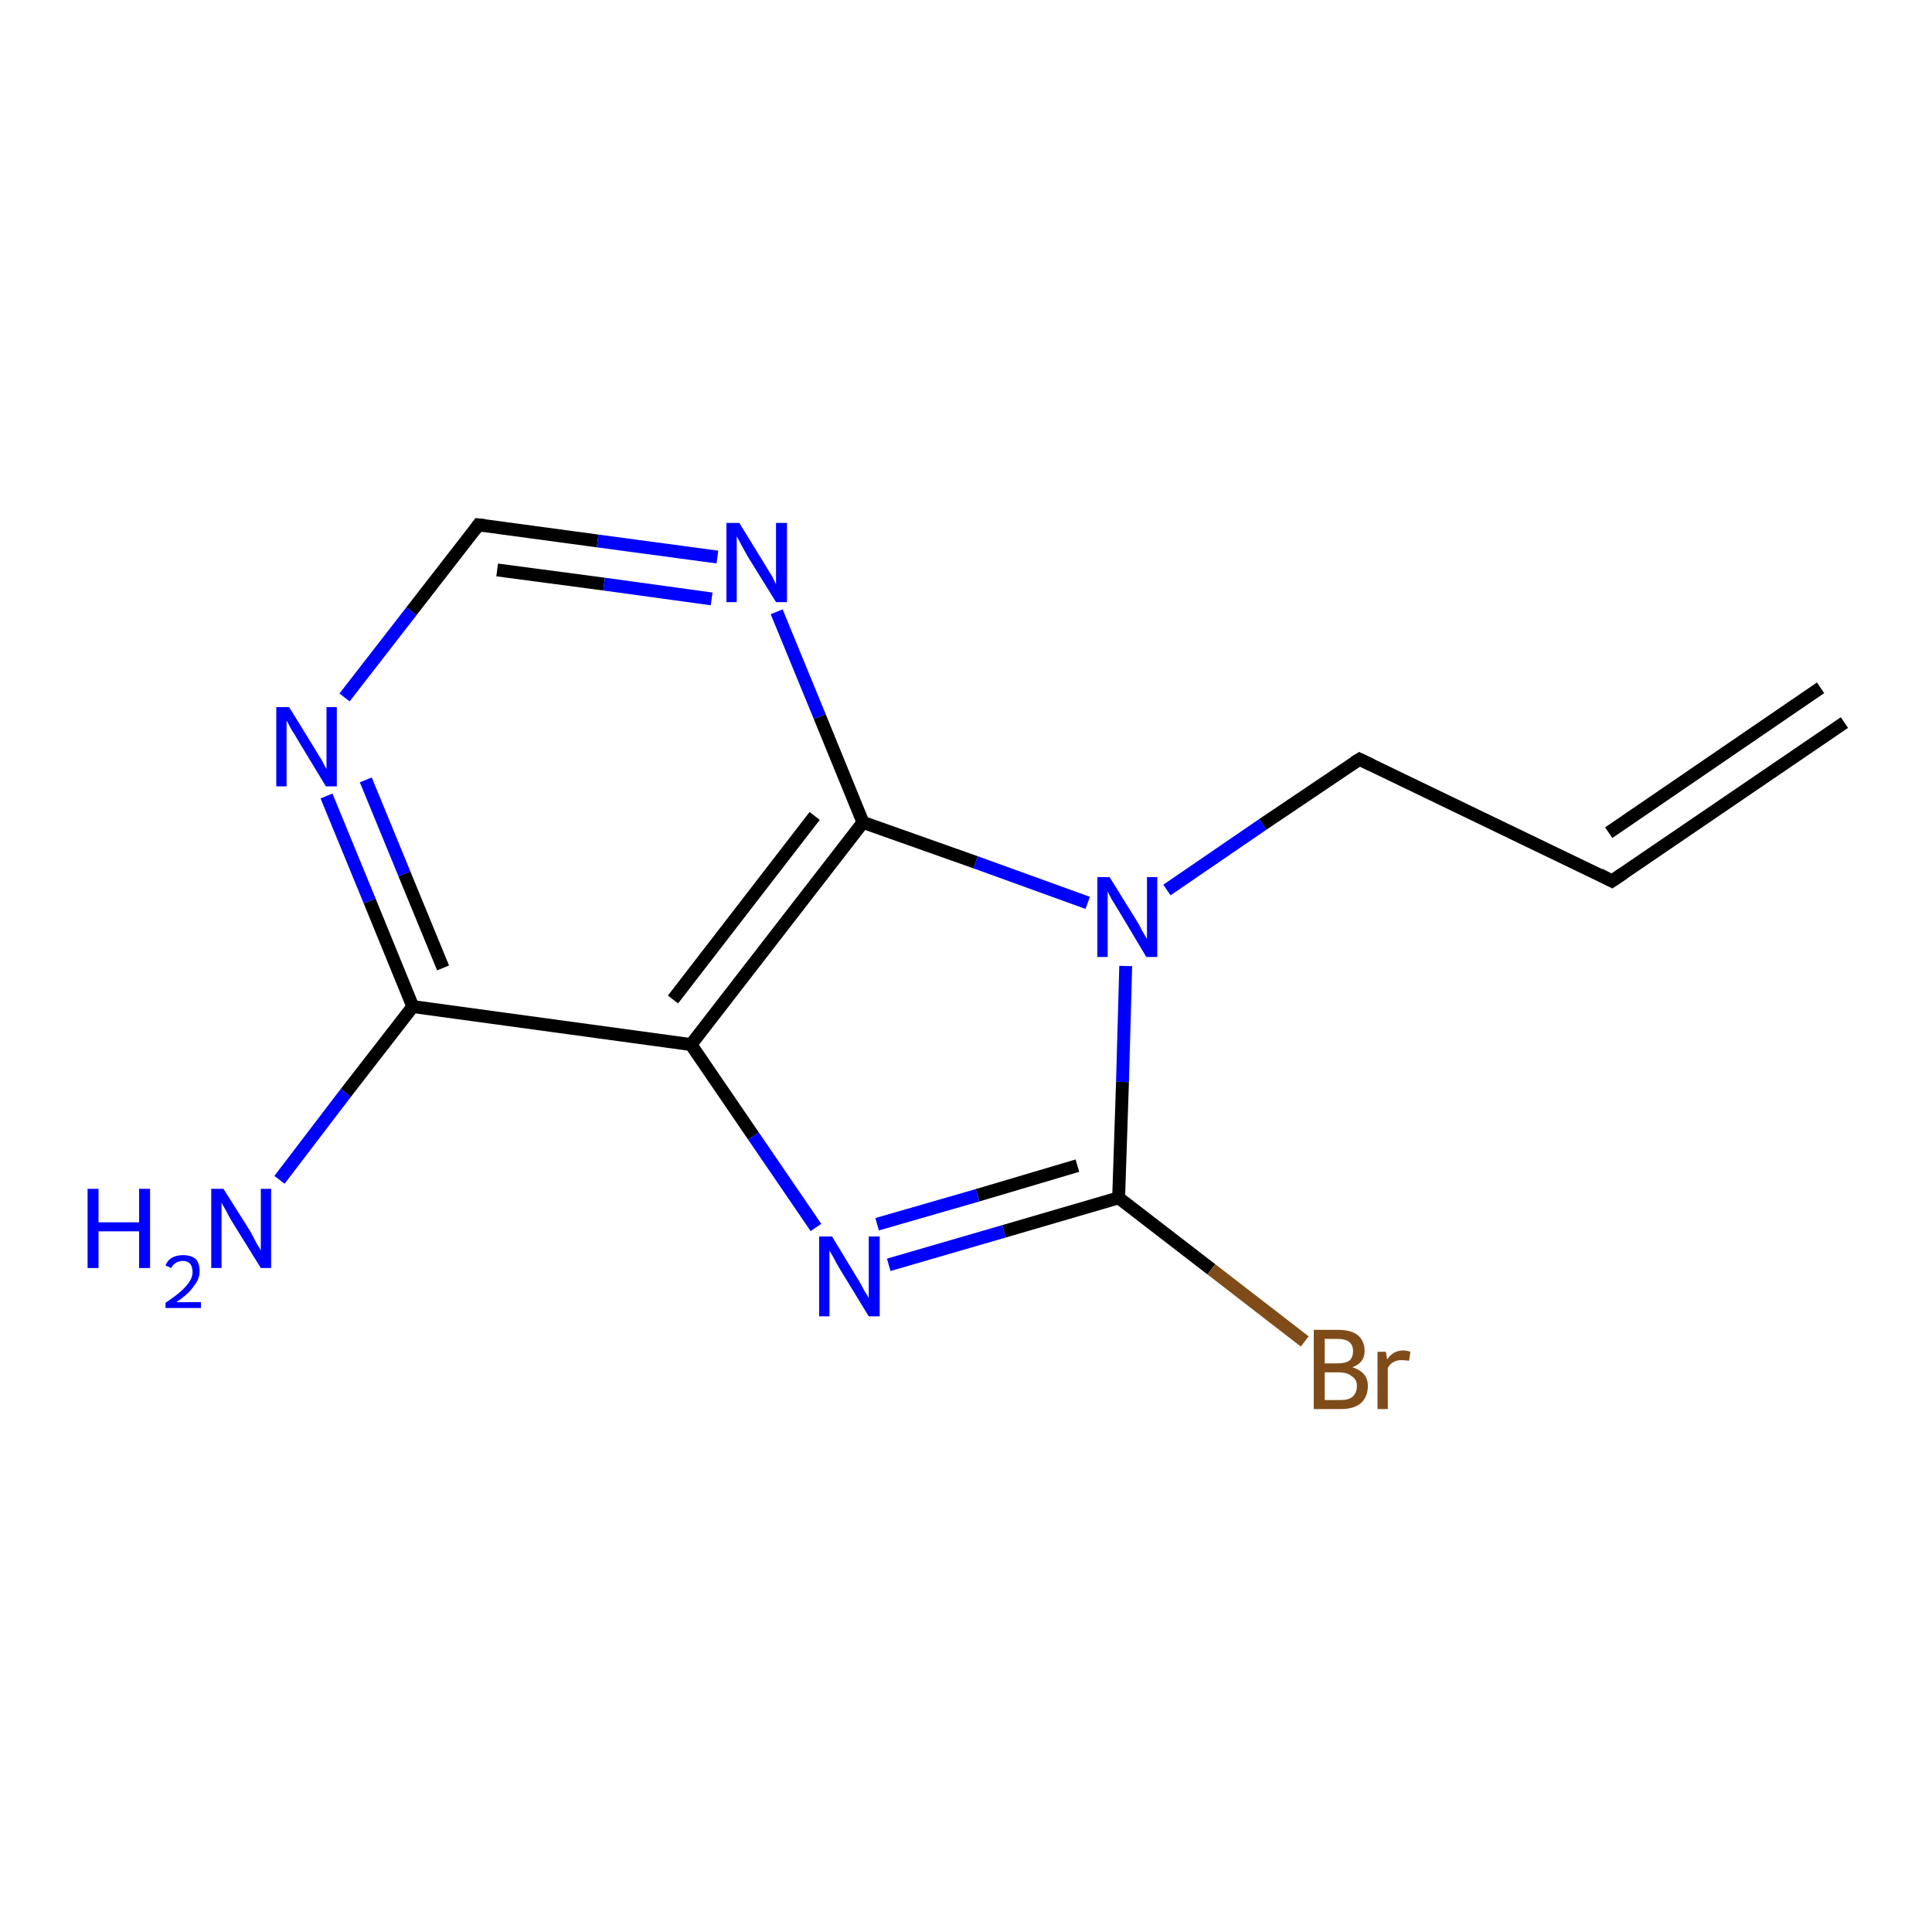 <?xml version='1.0' encoding='iso-8859-1'?>
<svg version='1.1' baseProfile='full'
              xmlns='http://www.w3.org/2000/svg'
                      xmlns:rdkit='http://www.rdkit.org/xml'
                      xmlns:xlink='http://www.w3.org/1999/xlink'
                  xml:space='preserve'
width='300px' height='300px' viewBox='0 0 300 300'>
<!-- END OF HEADER -->
<rect style='opacity:1.0;fill:#FFFFFF;stroke:none' width='300.0' height='300.0' x='0.0' y='0.0'> </rect>
<path class='bond-0 atom-0 atom-1' d='M 43.4,183.2 L 53.7,169.7' style='fill:none;fill-rule:evenodd;stroke:#0000FF;stroke-width:2.0px;stroke-linecap:butt;stroke-linejoin:miter;stroke-opacity:1' />
<path class='bond-0 atom-0 atom-1' d='M 53.7,169.7 L 64.1,156.3' style='fill:none;fill-rule:evenodd;stroke:#000000;stroke-width:2.0px;stroke-linecap:butt;stroke-linejoin:miter;stroke-opacity:1' />
<path class='bond-1 atom-1 atom-2' d='M 64.1,156.3 L 57.4,139.9' style='fill:none;fill-rule:evenodd;stroke:#000000;stroke-width:2.0px;stroke-linecap:butt;stroke-linejoin:miter;stroke-opacity:1' />
<path class='bond-1 atom-1 atom-2' d='M 57.4,139.9 L 50.7,123.6' style='fill:none;fill-rule:evenodd;stroke:#0000FF;stroke-width:2.0px;stroke-linecap:butt;stroke-linejoin:miter;stroke-opacity:1' />
<path class='bond-1 atom-1 atom-2' d='M 68.8,150.3 L 62.8,135.7' style='fill:none;fill-rule:evenodd;stroke:#000000;stroke-width:2.0px;stroke-linecap:butt;stroke-linejoin:miter;stroke-opacity:1' />
<path class='bond-1 atom-1 atom-2' d='M 62.8,135.7 L 56.8,121.1' style='fill:none;fill-rule:evenodd;stroke:#0000FF;stroke-width:2.0px;stroke-linecap:butt;stroke-linejoin:miter;stroke-opacity:1' />
<path class='bond-2 atom-2 atom-3' d='M 53.5,108.3 L 63.9,94.9' style='fill:none;fill-rule:evenodd;stroke:#0000FF;stroke-width:2.0px;stroke-linecap:butt;stroke-linejoin:miter;stroke-opacity:1' />
<path class='bond-2 atom-2 atom-3' d='M 63.9,94.9 L 74.3,81.5' style='fill:none;fill-rule:evenodd;stroke:#000000;stroke-width:2.0px;stroke-linecap:butt;stroke-linejoin:miter;stroke-opacity:1' />
<path class='bond-3 atom-3 atom-4' d='M 74.3,81.5 L 92.8,84.0' style='fill:none;fill-rule:evenodd;stroke:#000000;stroke-width:2.0px;stroke-linecap:butt;stroke-linejoin:miter;stroke-opacity:1' />
<path class='bond-3 atom-3 atom-4' d='M 92.8,84.0 L 111.4,86.5' style='fill:none;fill-rule:evenodd;stroke:#0000FF;stroke-width:2.0px;stroke-linecap:butt;stroke-linejoin:miter;stroke-opacity:1' />
<path class='bond-3 atom-3 atom-4' d='M 77.2,88.5 L 93.8,90.7' style='fill:none;fill-rule:evenodd;stroke:#000000;stroke-width:2.0px;stroke-linecap:butt;stroke-linejoin:miter;stroke-opacity:1' />
<path class='bond-3 atom-3 atom-4' d='M 93.8,90.7 L 110.5,93.0' style='fill:none;fill-rule:evenodd;stroke:#0000FF;stroke-width:2.0px;stroke-linecap:butt;stroke-linejoin:miter;stroke-opacity:1' />
<path class='bond-4 atom-4 atom-5' d='M 120.6,95.0 L 127.3,111.3' style='fill:none;fill-rule:evenodd;stroke:#0000FF;stroke-width:2.0px;stroke-linecap:butt;stroke-linejoin:miter;stroke-opacity:1' />
<path class='bond-4 atom-4 atom-5' d='M 127.3,111.3 L 134.0,127.7' style='fill:none;fill-rule:evenodd;stroke:#000000;stroke-width:2.0px;stroke-linecap:butt;stroke-linejoin:miter;stroke-opacity:1' />
<path class='bond-5 atom-5 atom-6' d='M 134.0,127.7 L 151.5,133.9' style='fill:none;fill-rule:evenodd;stroke:#000000;stroke-width:2.0px;stroke-linecap:butt;stroke-linejoin:miter;stroke-opacity:1' />
<path class='bond-5 atom-5 atom-6' d='M 151.5,133.9 L 168.9,140.2' style='fill:none;fill-rule:evenodd;stroke:#0000FF;stroke-width:2.0px;stroke-linecap:butt;stroke-linejoin:miter;stroke-opacity:1' />
<path class='bond-6 atom-6 atom-7' d='M 181.2,138.2 L 196.1,128.0' style='fill:none;fill-rule:evenodd;stroke:#0000FF;stroke-width:2.0px;stroke-linecap:butt;stroke-linejoin:miter;stroke-opacity:1' />
<path class='bond-6 atom-6 atom-7' d='M 196.1,128.0 L 211.1,117.9' style='fill:none;fill-rule:evenodd;stroke:#000000;stroke-width:2.0px;stroke-linecap:butt;stroke-linejoin:miter;stroke-opacity:1' />
<path class='bond-7 atom-7 atom-8' d='M 211.1,117.9 L 250.3,136.8' style='fill:none;fill-rule:evenodd;stroke:#000000;stroke-width:2.0px;stroke-linecap:butt;stroke-linejoin:miter;stroke-opacity:1' />
<path class='bond-8 atom-8 atom-9' d='M 250.3,136.8 L 286.4,112.2' style='fill:none;fill-rule:evenodd;stroke:#000000;stroke-width:2.0px;stroke-linecap:butt;stroke-linejoin:miter;stroke-opacity:1' />
<path class='bond-8 atom-8 atom-9' d='M 249.8,129.3 L 282.7,106.8' style='fill:none;fill-rule:evenodd;stroke:#000000;stroke-width:2.0px;stroke-linecap:butt;stroke-linejoin:miter;stroke-opacity:1' />
<path class='bond-9 atom-6 atom-10' d='M 174.8,150.0 L 174.3,168.0' style='fill:none;fill-rule:evenodd;stroke:#0000FF;stroke-width:2.0px;stroke-linecap:butt;stroke-linejoin:miter;stroke-opacity:1' />
<path class='bond-9 atom-6 atom-10' d='M 174.3,168.0 L 173.7,186.0' style='fill:none;fill-rule:evenodd;stroke:#000000;stroke-width:2.0px;stroke-linecap:butt;stroke-linejoin:miter;stroke-opacity:1' />
<path class='bond-10 atom-10 atom-11' d='M 173.7,186.0 L 188.1,197.1' style='fill:none;fill-rule:evenodd;stroke:#000000;stroke-width:2.0px;stroke-linecap:butt;stroke-linejoin:miter;stroke-opacity:1' />
<path class='bond-10 atom-10 atom-11' d='M 188.1,197.1 L 202.6,208.3' style='fill:none;fill-rule:evenodd;stroke:#7F4C19;stroke-width:2.0px;stroke-linecap:butt;stroke-linejoin:miter;stroke-opacity:1' />
<path class='bond-11 atom-10 atom-12' d='M 173.7,186.0 L 155.9,191.2' style='fill:none;fill-rule:evenodd;stroke:#000000;stroke-width:2.0px;stroke-linecap:butt;stroke-linejoin:miter;stroke-opacity:1' />
<path class='bond-11 atom-10 atom-12' d='M 155.9,191.2 L 138.0,196.4' style='fill:none;fill-rule:evenodd;stroke:#0000FF;stroke-width:2.0px;stroke-linecap:butt;stroke-linejoin:miter;stroke-opacity:1' />
<path class='bond-11 atom-10 atom-12' d='M 167.3,181.0 L 151.8,185.6' style='fill:none;fill-rule:evenodd;stroke:#000000;stroke-width:2.0px;stroke-linecap:butt;stroke-linejoin:miter;stroke-opacity:1' />
<path class='bond-11 atom-10 atom-12' d='M 151.8,185.6 L 136.2,190.1' style='fill:none;fill-rule:evenodd;stroke:#0000FF;stroke-width:2.0px;stroke-linecap:butt;stroke-linejoin:miter;stroke-opacity:1' />
<path class='bond-12 atom-12 atom-13' d='M 126.7,190.6 L 117.0,176.4' style='fill:none;fill-rule:evenodd;stroke:#0000FF;stroke-width:2.0px;stroke-linecap:butt;stroke-linejoin:miter;stroke-opacity:1' />
<path class='bond-12 atom-12 atom-13' d='M 117.0,176.4 L 107.3,162.2' style='fill:none;fill-rule:evenodd;stroke:#000000;stroke-width:2.0px;stroke-linecap:butt;stroke-linejoin:miter;stroke-opacity:1' />
<path class='bond-13 atom-13 atom-1' d='M 107.3,162.2 L 64.1,156.3' style='fill:none;fill-rule:evenodd;stroke:#000000;stroke-width:2.0px;stroke-linecap:butt;stroke-linejoin:miter;stroke-opacity:1' />
<path class='bond-14 atom-13 atom-5' d='M 107.3,162.2 L 134.0,127.7' style='fill:none;fill-rule:evenodd;stroke:#000000;stroke-width:2.0px;stroke-linecap:butt;stroke-linejoin:miter;stroke-opacity:1' />
<path class='bond-14 atom-13 atom-5' d='M 104.5,155.2 L 126.5,126.7' style='fill:none;fill-rule:evenodd;stroke:#000000;stroke-width:2.0px;stroke-linecap:butt;stroke-linejoin:miter;stroke-opacity:1' />
<path d='M 73.8,82.2 L 74.3,81.5 L 75.2,81.6' style='fill:none;stroke:#000000;stroke-width:2.0px;stroke-linecap:butt;stroke-linejoin:miter;stroke-opacity:1;' />
<path d='M 210.3,118.4 L 211.1,117.9 L 213.0,118.8' style='fill:none;stroke:#000000;stroke-width:2.0px;stroke-linecap:butt;stroke-linejoin:miter;stroke-opacity:1;' />
<path d='M 248.4,135.8 L 250.3,136.8 L 252.1,135.6' style='fill:none;stroke:#000000;stroke-width:2.0px;stroke-linecap:butt;stroke-linejoin:miter;stroke-opacity:1;' />
<path class='atom-0' d='M 13.6 184.6
L 15.3 184.6
L 15.3 189.8
L 21.6 189.8
L 21.6 184.6
L 23.3 184.6
L 23.3 196.9
L 21.6 196.9
L 21.6 191.2
L 15.3 191.2
L 15.3 196.9
L 13.6 196.9
L 13.6 184.6
' fill='#0000FF'/>
<path class='atom-0' d='M 25.7 196.5
Q 26.0 195.7, 26.7 195.3
Q 27.4 194.9, 28.4 194.9
Q 29.7 194.9, 30.4 195.5
Q 31.0 196.2, 31.0 197.4
Q 31.0 198.6, 30.1 199.7
Q 29.3 200.9, 27.4 202.2
L 31.2 202.2
L 31.2 203.1
L 25.7 203.1
L 25.7 202.3
Q 27.2 201.3, 28.1 200.5
Q 29.0 199.7, 29.5 198.9
Q 29.9 198.2, 29.9 197.5
Q 29.9 196.7, 29.5 196.2
Q 29.1 195.8, 28.4 195.8
Q 27.8 195.8, 27.3 196.1
Q 26.9 196.3, 26.6 196.9
L 25.7 196.5
' fill='#0000FF'/>
<path class='atom-0' d='M 34.7 184.6
L 38.8 191.1
Q 39.2 191.8, 39.8 193.0
Q 40.5 194.1, 40.5 194.2
L 40.5 184.6
L 42.1 184.6
L 42.1 196.9
L 40.5 196.9
L 36.1 189.8
Q 35.6 189.0, 35.1 188.0
Q 34.5 187.0, 34.4 186.7
L 34.4 196.9
L 32.8 196.9
L 32.8 184.6
L 34.7 184.6
' fill='#0000FF'/>
<path class='atom-2' d='M 44.9 109.8
L 48.9 116.3
Q 49.3 117.0, 50.0 118.1
Q 50.6 119.3, 50.7 119.4
L 50.7 109.8
L 52.3 109.8
L 52.3 122.1
L 50.6 122.1
L 46.3 115.0
Q 45.8 114.1, 45.2 113.2
Q 44.7 112.2, 44.5 111.9
L 44.5 122.1
L 42.9 122.1
L 42.9 109.8
L 44.9 109.8
' fill='#0000FF'/>
<path class='atom-4' d='M 114.8 81.2
L 118.8 87.7
Q 119.2 88.4, 119.9 89.5
Q 120.5 90.7, 120.5 90.8
L 120.5 81.2
L 122.2 81.2
L 122.2 93.5
L 120.5 93.5
L 116.1 86.4
Q 115.6 85.5, 115.1 84.6
Q 114.6 83.6, 114.4 83.3
L 114.4 93.5
L 112.8 93.5
L 112.8 81.2
L 114.8 81.2
' fill='#0000FF'/>
<path class='atom-6' d='M 172.3 136.2
L 176.4 142.8
Q 176.8 143.4, 177.4 144.6
Q 178.1 145.8, 178.1 145.8
L 178.1 136.2
L 179.7 136.2
L 179.7 148.6
L 178.0 148.6
L 173.7 141.4
Q 173.2 140.6, 172.6 139.6
Q 172.1 138.7, 172.0 138.4
L 172.0 148.6
L 170.4 148.6
L 170.4 136.2
L 172.3 136.2
' fill='#0000FF'/>
<path class='atom-11' d='M 210.0 212.3
Q 211.2 212.7, 211.8 213.4
Q 212.4 214.1, 212.4 215.2
Q 212.4 216.9, 211.3 217.9
Q 210.2 218.8, 208.2 218.8
L 204.0 218.8
L 204.0 206.5
L 207.7 206.5
Q 209.8 206.5, 210.8 207.3
Q 211.9 208.2, 211.9 209.8
Q 211.9 211.6, 210.0 212.3
M 205.7 207.9
L 205.7 211.7
L 207.7 211.7
Q 208.9 211.7, 209.5 211.3
Q 210.1 210.8, 210.1 209.8
Q 210.1 207.9, 207.7 207.9
L 205.7 207.9
M 208.2 217.4
Q 209.4 217.4, 210.0 216.9
Q 210.7 216.3, 210.7 215.2
Q 210.7 214.2, 209.9 213.7
Q 209.2 213.1, 207.9 213.1
L 205.7 213.1
L 205.7 217.4
L 208.2 217.4
' fill='#7F4C19'/>
<path class='atom-11' d='M 215.2 209.9
L 215.4 211.1
Q 216.3 209.7, 217.9 209.7
Q 218.4 209.7, 219.0 209.9
L 218.8 211.3
Q 218.0 211.2, 217.6 211.2
Q 216.9 211.2, 216.4 211.5
Q 215.9 211.7, 215.5 212.4
L 215.5 218.8
L 213.9 218.8
L 213.9 209.9
L 215.2 209.9
' fill='#7F4C19'/>
<path class='atom-12' d='M 129.2 192.0
L 133.2 198.6
Q 133.6 199.2, 134.2 200.4
Q 134.9 201.5, 134.9 201.6
L 134.9 192.0
L 136.6 192.0
L 136.6 204.4
L 134.9 204.4
L 130.5 197.2
Q 130.0 196.4, 129.5 195.4
Q 129.0 194.5, 128.8 194.2
L 128.8 204.4
L 127.2 204.4
L 127.2 192.0
L 129.2 192.0
' fill='#0000FF'/>
</svg>
